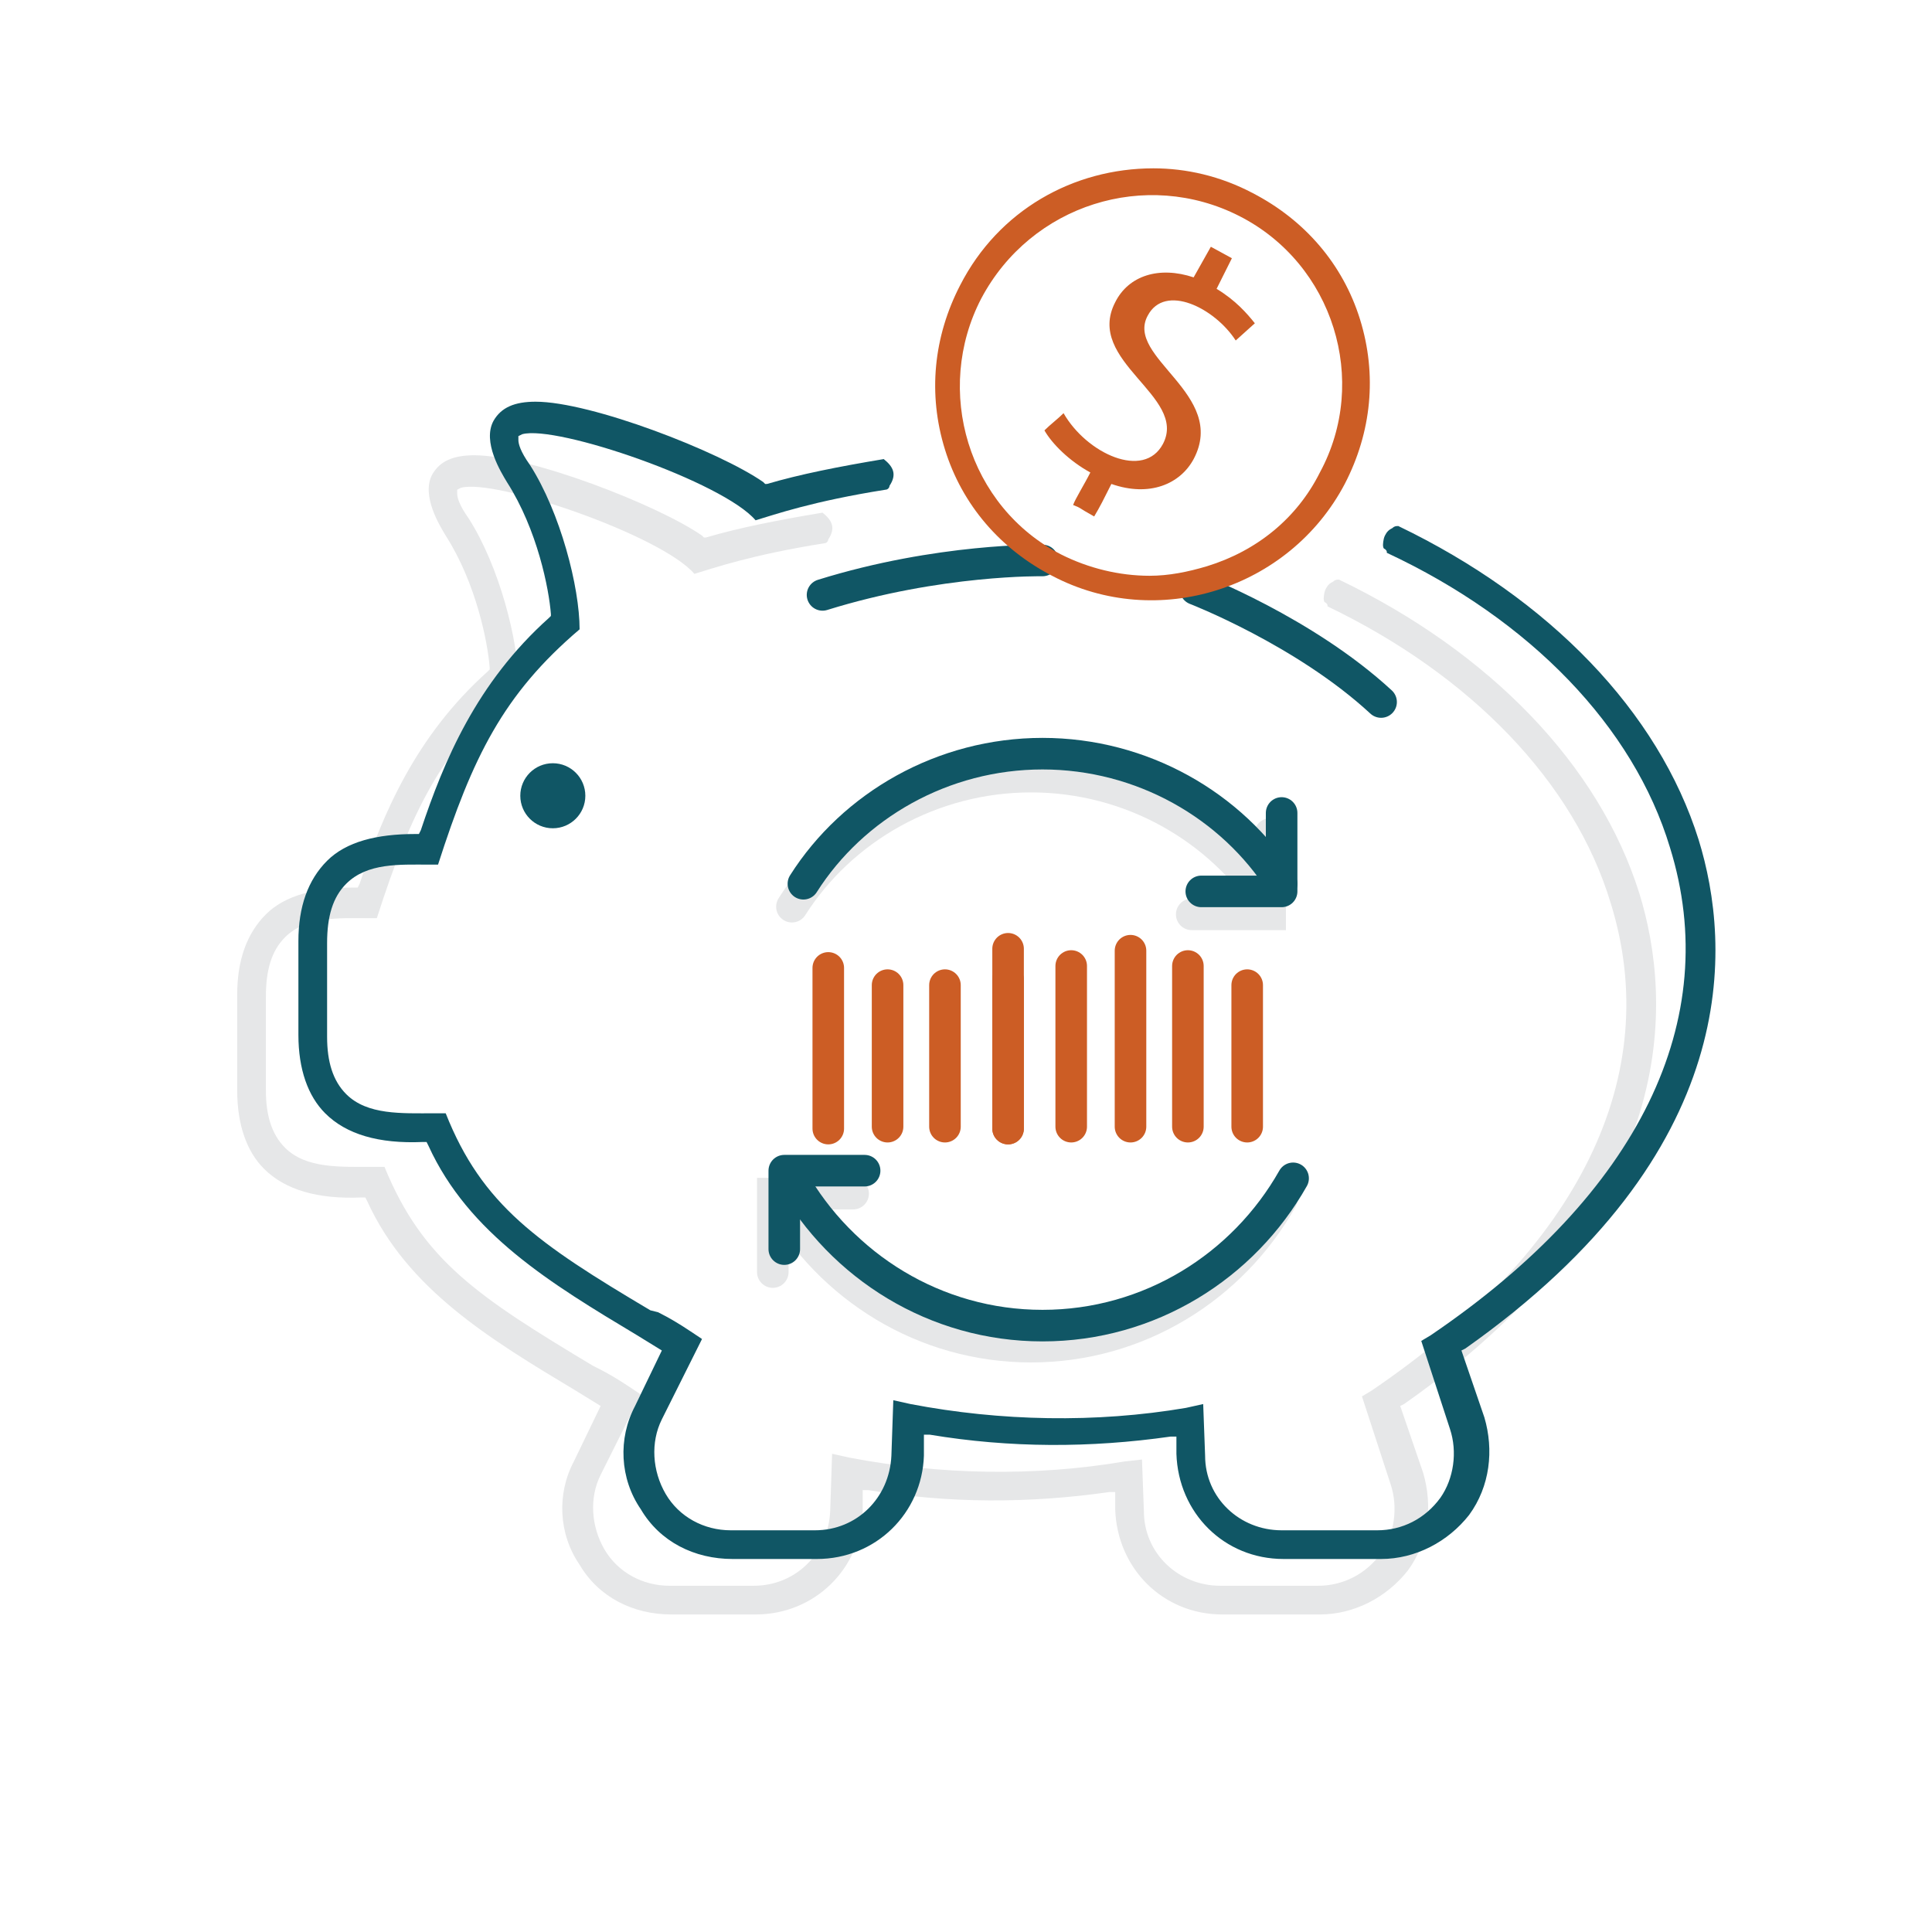 <?xml version="1.0" encoding="utf-8"?>
<!-- Generator: Adobe Illustrator 27.0.1, SVG Export Plug-In . SVG Version: 6.00 Build 0)  -->
<svg version="1.1" id="Layer_1" xmlns="http://www.w3.org/2000/svg" xmlns:xlink="http://www.w3.org/1999/xlink" x="0px" y="0px"
	 viewBox="0 0 101 101" style="enable-background:new 0 0 101 101;" xml:space="preserve">
<style type="text/css">
	.st0{display:none;}
	.st1{fill:#E6E7E8;}
	.st2{fill:#105665;}
	.st3{fill:#CC5D25;}
	.st4{fill:none;stroke:#105665;stroke-width:1.65;stroke-linecap:round;stroke-linejoin:round;stroke-miterlimit:10;}
	.st5{fill:none;}
	.st6{fill:none;stroke:#E6E7E8;stroke-width:1.65;stroke-linecap:round;stroke-miterlimit:10;}
	.st7{fill:none;stroke:#105665;stroke-width:1.65;stroke-linecap:round;stroke-linejoin:round;}
	.st8{fill:none;stroke:#CC5D25;stroke-width:1.65;stroke-linecap:round;stroke-linejoin:round;}
</style>
<g id="Layer_1_00000031902886479507962890000002830989096534859952_" class="st0">
</g>
<g id="Layer_2_00000074430006428410509060000011867985263811923118_">
	<g>
		<g>
			<path class="st1" d="M85.7,46.7C83.6,40,77.9,34.1,70,30.3c-0.1,0-0.2,0-0.3,0.1c-0.2,0.1-0.3,0.2-0.4,0.4s-0.1,0.5-0.1,0.5l0,0
				l0,0c0,0,0,0.2,0.1,0.2c0.1,0.1,0.1,0.1,0.1,0.2c7.5,3.6,12.9,9.2,14.8,15.5c2.8,9-1.6,18.1-12.5,25.5L71.2,73l1.5,4.6
				c0.4,1.2,0.2,2.6-0.5,3.6c-0.8,1.1-2,1.7-3.3,1.7h-5.1c-2.2,0-4-1.7-4-3.9l-0.1-2.7l-0.9,0.1c-4.7,0.8-9.7,0.7-14.4-0.2L43.5,76
				l-0.1,3c-0.1,2.2-1.8,3.9-4,3.9H35c-1.4,0-2.7-0.7-3.4-1.9c-0.7-1.2-0.8-2.7-0.2-3.9l2.1-4.2l-0.6-0.4c-0.6-0.4-1.1-0.7-1.7-1
				L31,71.4c-6-3.6-8.9-5.5-10.9-10.4c-0.2,0-0.4,0-0.6,0c-1.7,0-3.5,0.1-4.6-1c-0.7-0.7-1-1.7-1-3v-4.9c0-1.4,0.3-2.4,1-3.1
				c1.1-1.1,2.8-1,4.3-1c0.2,0,0.4,0,0.5,0c1.8-5.6,3.4-8.9,7.4-12.3c0-2.2-1-6.1-2.6-8.6c-0.5-0.7-0.6-1.1-0.6-1.3v-0.2l0.2-0.1
				C25.9,25,34.6,28,36.3,30l0,0c1-0.3,3-1,6.8-1.6c0.1,0,0.2-0.1,0.2-0.2c0.4-0.6,0.2-1-0.3-1.4c-2.4,0.4-4.4,0.8-6.1,1.3h-0.1
				L36.7,28c-2.3-1.6-9-4.2-11.9-4.2c-1.1,0-1.8,0.3-2.2,1C22,25.9,23,27.5,23.3,28c1.6,2.5,2.2,5.6,2.3,6.9V35l-0.1,0.1
				c-3.8,3.4-5.5,7.5-6.7,11.1l-0.1,0.2h-0.2c-2,0-3.6,0.4-4.6,1.4s-1.5,2.4-1.5,4.2v5c0,1.8,0.5,3.2,1.4,4.1
				c1.1,1.1,2.8,1.6,5.1,1.5h0.2l0.1,0.2c2.1,4.6,6.4,7.2,10.9,9.9l1.3,0.8L30,76.4c-0.9,1.7-0.8,3.8,0.3,5.4c1,1.7,2.8,2.6,4.8,2.6
				h4.4c3.1,0,5.5-2.4,5.6-5.4v-1.1h0.3c4.2,0.7,8.4,0.7,12.6,0.1h0.3v0.9c0.1,3.1,2.5,5.5,5.6,5.5H69c1.8,0,3.5-0.9,4.6-2.3
				c1.1-1.5,1.3-3.4,0.8-5.1l-1.2-3.5l0.2-0.1C88.1,63.1,87.4,52.2,85.7,46.7z"/>
			<path class="st2" d="M88.8,43.9c-2.1-6.7-7.8-12.6-15.7-16.4c-0.1,0-0.2,0-0.3,0.1c-0.2,0.1-0.3,0.2-0.4,0.4s-0.1,0.5-0.1,0.5
				l0,0l0,0c0,0,0,0.2,0.1,0.2c0.1,0.1,0.1,0.1,0.1,0.2C80,32.4,85.4,38,87.3,44.3c2.8,9-1.6,18.1-12.5,25.5l-0.5,0.3l1.5,4.6
				c0.4,1.2,0.2,2.6-0.5,3.6c-0.8,1.1-2,1.7-3.3,1.7h-5c-2.2,0-4-1.7-4-3.9l-0.1-2.7L62,73.6c-4.7,0.8-9.7,0.7-14.4-0.2l-0.9-0.2
				l-0.1,2.9c-0.1,2.2-1.8,3.9-4,3.9h-4.4c-1.4,0-2.7-0.7-3.4-1.9c-0.7-1.2-0.8-2.7-0.2-3.9l2.1-4.2l-0.6-0.4
				c-0.6-0.4-1.1-0.7-1.7-1L34,68.5C28.1,65,25.2,63,23.3,58.2c-0.2,0-0.4,0-0.6,0c-1.7,0-3.5,0.1-4.6-1c-0.7-0.7-1-1.7-1-3v-4.9
				c0-1.4,0.3-2.4,1-3.1c1.1-1.1,2.8-1,4.3-1c0.2,0,0.4,0,0.5,0c1.8-5.6,3.4-8.9,7.4-12.3c0-2.2-1-6.1-2.6-8.6
				c-0.5-0.7-0.6-1.1-0.6-1.3v-0.2l0.2-0.1c1.8-0.5,10.5,2.5,12.2,4.5l0,0c1-0.3,3-1,6.8-1.6c0.1,0,0.2-0.1,0.2-0.2
				c0.4-0.6,0.2-1-0.3-1.4c-2.4,0.4-4.4,0.8-6.1,1.3H40l-0.1-0.1c-2.3-1.6-9-4.2-11.9-4.2c-1.1,0-1.8,0.3-2.2,1
				c-0.6,1.1,0.4,2.7,0.7,3.2c1.6,2.5,2.2,5.6,2.3,6.9v0.1l-0.1,0.1c-3.8,3.4-5.5,7.5-6.7,11.1l-0.1,0.2h-0.2c-2,0-3.6,0.4-4.6,1.4
				s-1.5,2.4-1.5,4.2v4.9c0,1.8,0.5,3.2,1.4,4.1c1.1,1.1,2.8,1.6,5.1,1.5h0.2l0.1,0.2c2.1,4.6,6.4,7.2,10.9,9.9l1.3,0.8l-1.4,2.9
				c-0.9,1.7-0.8,3.8,0.3,5.4c1,1.7,2.8,2.6,4.8,2.6h4.4c3.1,0,5.5-2.4,5.6-5.4V75h0.3c4.2,0.7,8.4,0.7,12.6,0.1h0.3V76
				c0.1,3.1,2.5,5.5,5.6,5.5h5.1c1.8,0,3.5-0.9,4.6-2.3c1.1-1.5,1.3-3.4,0.8-5.1l-1.2-3.5l0.2-0.1C91.2,60.2,90.5,49.4,88.8,43.9z"
				/>
			<path class="st3" d="M63.6,15.1l0.8-1.6l-1.1-0.6l-0.9,1.6c-1.8-0.6-3.4-0.1-4.1,1.3c-1.6,3.1,3.8,4.9,2.5,7.4
				c-1,1.9-4,0.5-5.2-1.6c-0.3,0.3-0.7,0.6-1,0.9c0.4,0.7,1.3,1.6,2.4,2.2c-0.3,0.6-0.8,1.4-0.9,1.7c0.5,0.2,0.2,0.1,1.1,0.6
				c0.3-0.5,0.5-0.9,0.9-1.7c2,0.7,3.6,0,4.3-1.3c1.8-3.4-3.6-5.3-2.4-7.5c0.9-1.7,3.5-0.4,4.6,1.3l1-0.9
				C65.2,16.4,64.6,15.7,63.6,15.1z"/>
			<path class="st4" d="M62.5,30.8c0,0,5.7,2.2,9.7,5.9"/>
			<path class="st4" d="M54.5,29.3c0,0-5.4-0.1-11.5,1.8"/>
			<circle class="st2" cx="28.9" cy="41.6" r="1.7"/>
			<path class="st3" d="M50.2,14.9c-1.4,2.7-1.7,5.7-0.8,8.6s2.9,5.2,5.6,6.6c5.5,2.9,12.4,0.7,15.3-4.8c1.4-2.7,1.7-5.7,0.8-8.6
				c-0.9-2.9-2.9-5.2-5.6-6.6c-1.7-0.9-3.5-1.3-5.2-1.3C56.1,8.8,52.2,11,50.2,14.9z M64.8,11.3c4.9,2.5,6.8,8.6,4.2,13.4l0,0
				c-1.2,2.4-3.3,4.1-5.9,4.9c-1,0.3-2,0.5-3,0.5c-1.6,0-3.2-0.4-4.6-1.1c-4.9-2.5-6.7-8.6-4.2-13.4C53.9,10.7,59.9,8.8,64.8,11.3z"
				/>
		</g>
		<rect x="0.4" y="-0.1" class="st5" width="101.2" height="101.2"/>
	</g>
</g>
<g id="Layer_2_00000054967594737960020860000008583942265475686059_">
	<g>
		<rect x="32.1" y="33" class="st5" width="43.9" height="43.9"/>
		<g>
			<g>
				<g>
					<path class="st6" d="M66.4,47.4c-2.6-4.1-7.3-6.8-12.5-6.8s-9.9,2.7-12.5,6.8"/>
					<path class="st6" d="M40.8,62.7c2.6,4.6,7.5,7.7,13.1,7.7s10.5-3.1,13.1-7.7"/>
				</g>
				<polyline class="st6" points="66.4,43.6 66.4,47.8 62.3,47.8 				"/>
				<polyline class="st6" points="40.4,66.5 40.4,62.4 44.6,62.4 				"/>
			</g>
			<g>
				<g>
					<path class="st7" d="M67,46.2c-2.6-4.1-7.3-6.8-12.5-6.8s-9.9,2.7-12.5,6.8"/>
					<path class="st7" d="M41.4,61.6c2.6,4.6,7.5,7.7,13.1,7.7s10.5-3.1,13.1-7.7"/>
				</g>
				<polyline class="st7" points="67,42.5 67,46.6 62.8,46.6 				"/>
				<polyline class="st7" points="41,65.3 41,61.2 45.2,61.2 				"/>
			</g>
			<g>
				<path class="st8" d="M52.7,51.2c0,0,0,1.7,0,3.9s0,3.9,0,3.9s0-1.7,0-3.9S52.7,51.2,52.7,51.2z"/>
				<path class="st8" d="M52.7,54.3c0,2.6,0,4.7,0,4.7S52.7,56.9,52.7,54.3c0-5,0,0.1,0-4.7C52.7,49.6,52.7,51.7,52.7,54.3z"/>
				<path class="st8" d="M43.3,54.8c0,4.9,0-0.5,0,4.2C43.3,59,43.3,57.1,43.3,54.8s0-4.2,0-4.2S43.3,52.4,43.3,54.8z"/>
				<path class="st8" d="M46.4,51.5c0,0,0,1.7,0,3.7c0,2.1,0,3.7,0,3.7s0-1.7,0-3.7C46.4,53.2,46.4,51.5,46.4,51.5z"/>
				<path class="st8" d="M49.4,51.5c0,0,0,1.7,0,3.7c0,2.1,0,3.7,0,3.7s0-1.7,0-3.7C49.4,53.2,49.4,51.5,49.4,51.5z"/>
				<path class="st8" d="M65.2,51.5c0,0,0,1.7,0,3.7c0,2.1,0,3.7,0,3.7s0-1.7,0-3.7C65.2,53.2,65.2,51.5,65.2,51.5z"/>
				<path class="st8" d="M56,50.5c0,0,0,1.9,0,4.2c0,2.3,0,4.2,0,4.2s0-1.9,0-4.2C56,52.4,56,50.5,56,50.5z"/>
				<path class="st8" d="M62.1,50.5c0,0,0,1.9,0,4.2c0,2.3,0,4.2,0,4.2s0-1.9,0-4.2C62.1,52.4,62.1,50.5,62.1,50.5z"/>
				<path class="st8" d="M59.1,49.7c0,0,0,2.1,0,4.6s0,4.6,0,4.6s0-2.1,0-4.6S59.1,49.7,59.1,49.7z"/>
			</g>
		</g>
	</g>
</g>
</svg>

